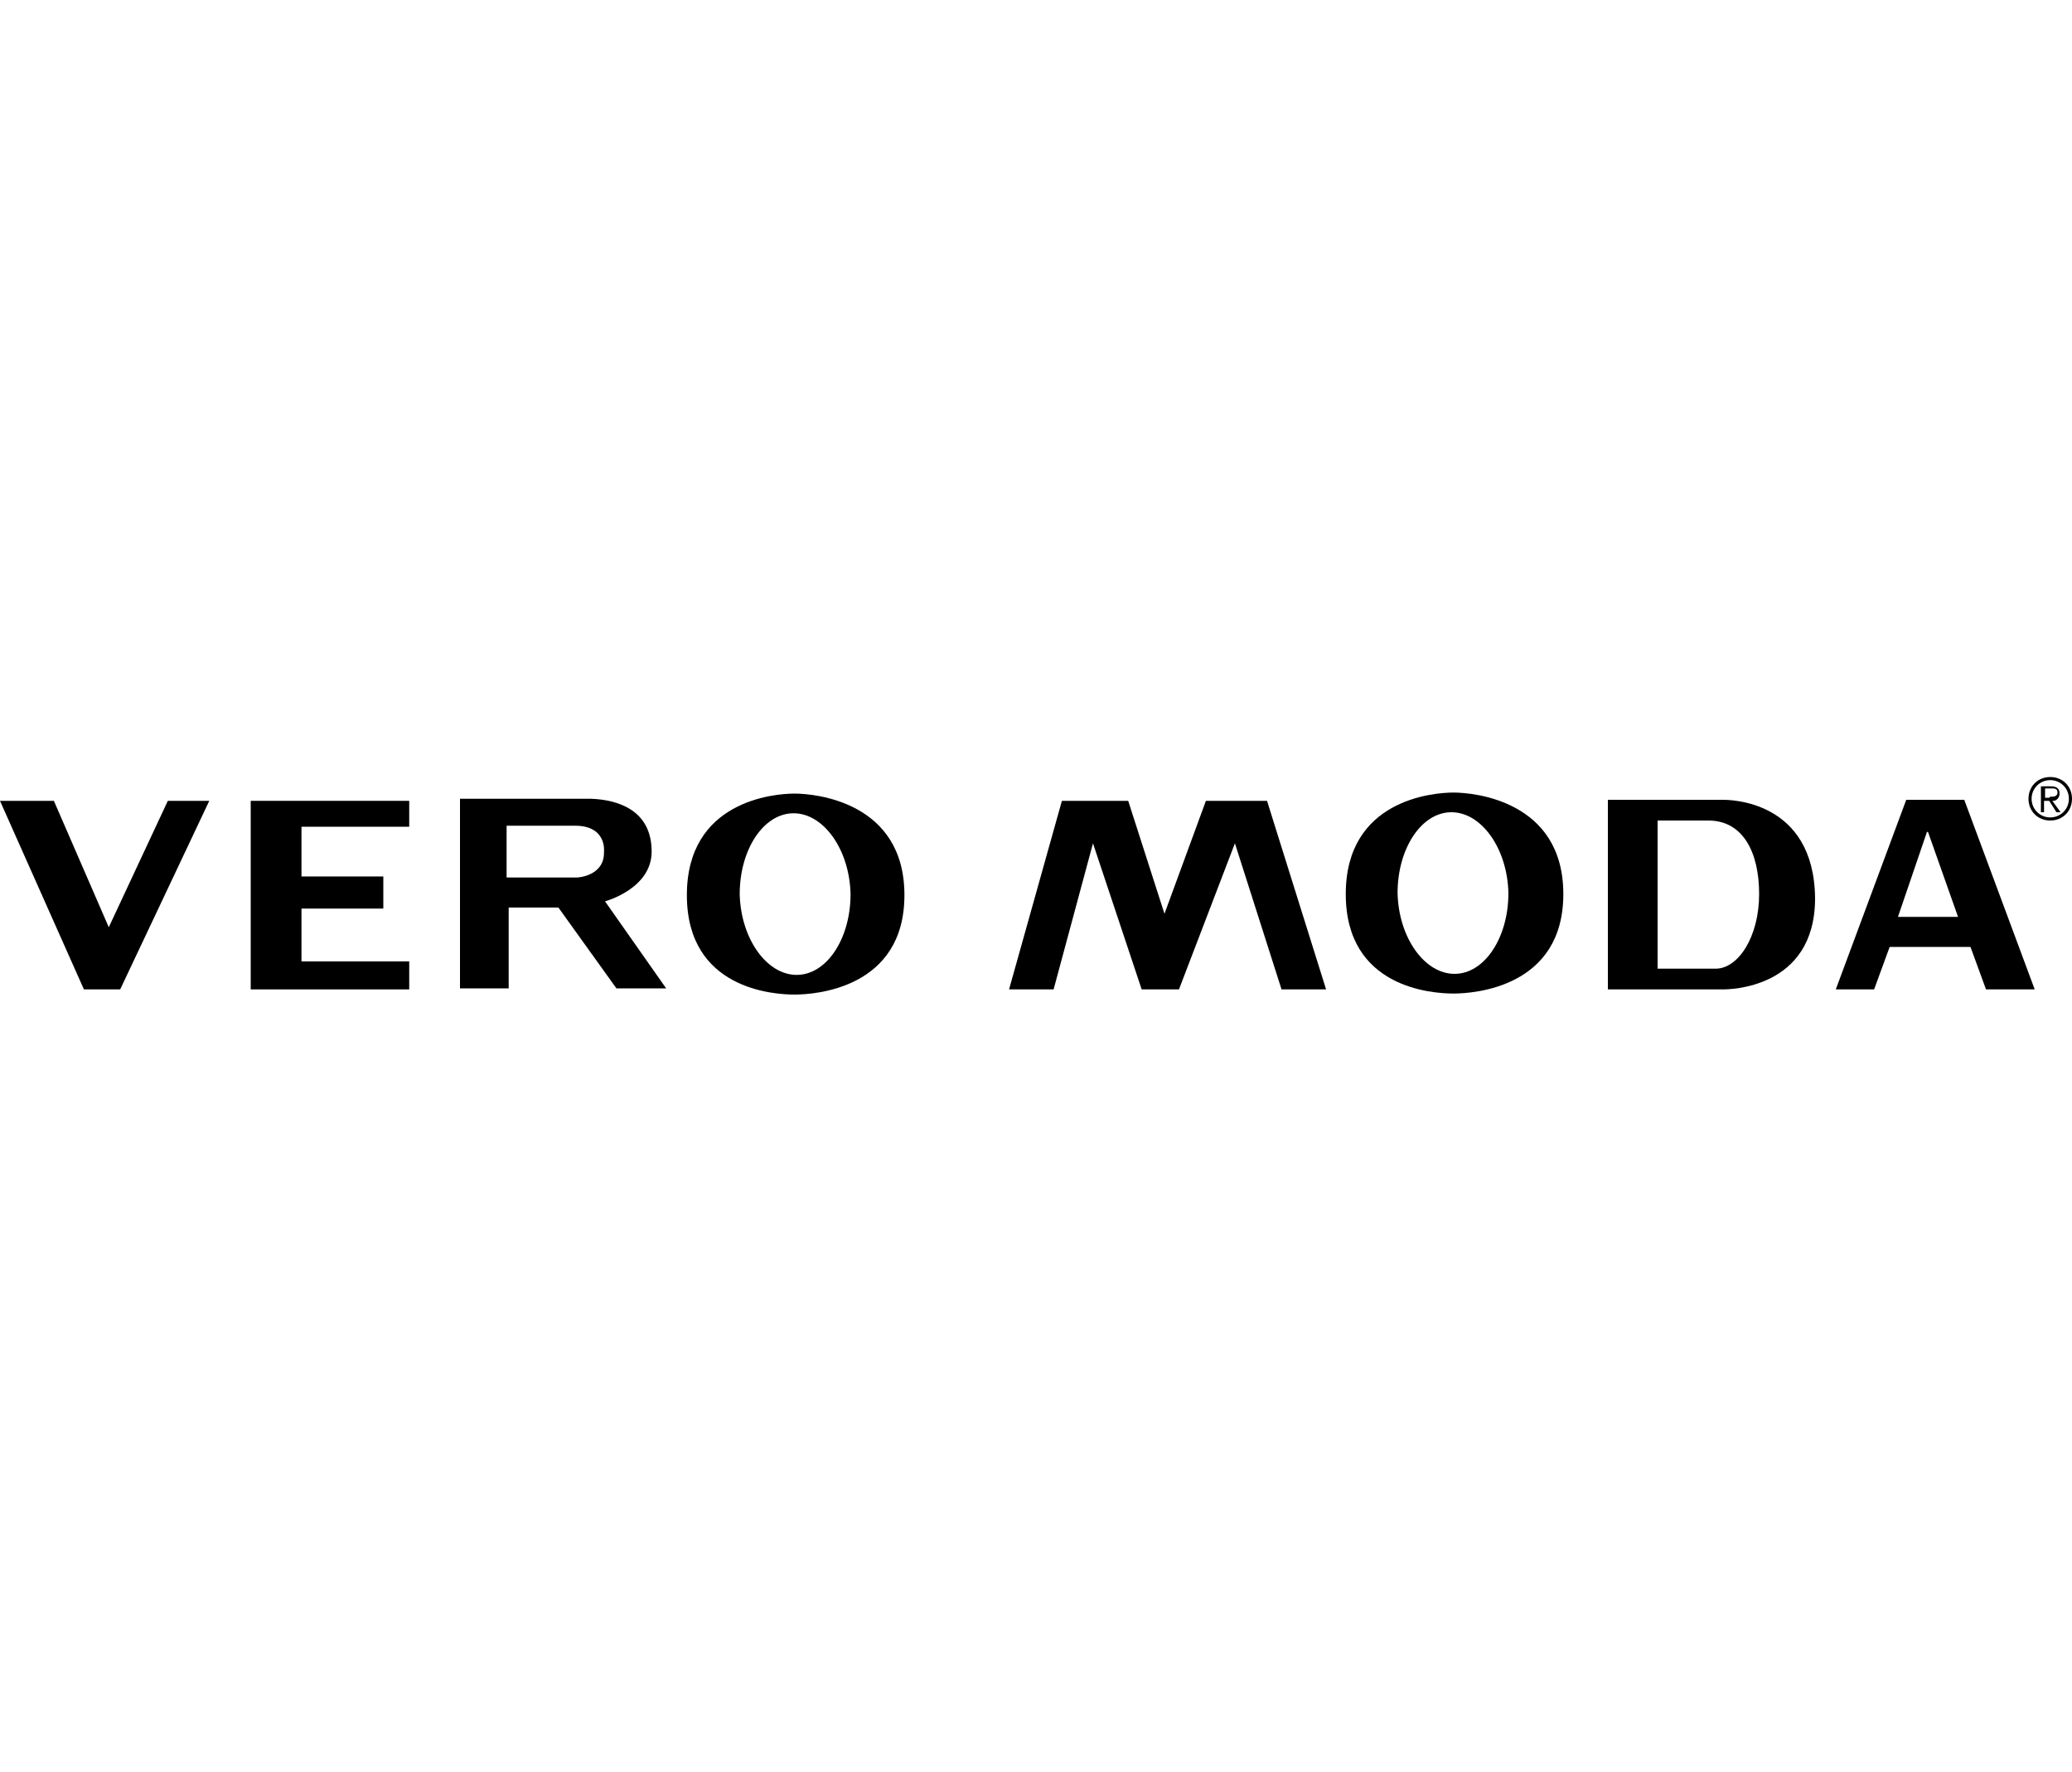 <?xml version="1.0" encoding="UTF-8"?>
<svg id="Layer_1" xmlns="http://www.w3.org/2000/svg" version="1.1" viewBox="0 0 200 171">
  <!-- Generator: Adobe Illustrator 29.7.1, SVG Export Plug-In . SVG Version: 2.1.1 Build 8)  -->
  <polygon points="102.5 77.3 97.4 95.5 101.7 95.5 105.5 81.4 110.2 95.5 113.8 95.5 119.2 81.4 123.7 95.5 128 95.5 122.3 77.3 116.4 77.3 112.4 88.2 108.9 77.3 102.5 77.3"/>
  <polygon points="24.2 77.3 24.2 95.5 39.5 95.5 39.5 92.8 29.1 92.8 29.1 87.7 37 87.7 37 84.6 29.1 84.6 29.1 79.8 39.5 79.8 39.5 77.3 24.2 77.3"/>
  <polygon points="16.2 77.3 10.5 89.5 5.2 77.3 0 77.3 8.1 95.5 11.6 95.5 20.2 77.3 16.2 77.3"/>
  <g>
    <path d="M58.3,82.3c0,2.3-2.6,2.4-2.6,2.4h-6.8v-5h6.6c3.1,0,2.8,2.5,2.8,2.5M58.4,87s4.5-1.2,4.5-4.8c0-4.1-3.4-5-5.8-5.1h-12.7v18.3h4.7v-7.8h4.8l5.6,7.8h4.8l-5.9-8.4Z"/>
    <path d="M76.9,94.1c-2.9,0-5.4-3.5-5.5-7.8,0-4.3,2.3-7.8,5.2-7.8s5.4,3.5,5.5,7.8c0,4.3-2.3,7.8-5.2,7.8M76.7,76.6c-2,0-10.4.7-10.4,9.8s8.4,9.6,10.4,9.6c2,0,10.6-.6,10.6-9.6s-8.6-9.8-10.6-9.8"/>
  </g>
  <path d="M186.1,80.3l2.9,8.2h-5.8l2.8-8.2ZM184,77.2l-6.8,18.3h3.7l1.5-4.1h7.8s1.5,4.1,1.5,4.1h4.7l-6.8-18.3h-5.5Z"/>
  <g>
    <path d="M197.8,77h-.4v-.9h.6c.3,0,.6,0,.6.4s-.4.4-.7.4M198.2,77.3c.3,0,.6-.3.6-.7s-.2-.7-.8-.7h-1v2.5h.3v-1.1h.5l.7,1.1h.4l-.8-1.1Z"/>
    <path d="M197.9,78.9c-1,0-1.8-.8-1.8-1.8s.8-1.8,1.8-1.8,1.8.8,1.8,1.8-.8,1.8-1.8,1.8M197.9,75c-1.2,0-2.1.9-2.1,2.1s.9,2.1,2.1,2.1,2.1-.9,2.1-2.1-.9-2.1-2.1-2.1"/>
    <path d="M165.7,93.5h-5.7v-14.3h4.9c3.3,0,4.9,3,4.9,7.1s-2,7.2-4.2,7.2M166.3,77.2h-11.1v18.3h11.1c.5,0,8.9,0,8.9-8.8-.1-9.5-8.3-9.5-8.9-9.5"/>
    <path d="M140.4,94c-2.9,0-5.4-3.5-5.5-7.8,0-4.3,2.3-7.8,5.2-7.8s5.4,3.5,5.5,7.8c0,4.3-2.3,7.8-5.2,7.8M140.3,76.5c-2,0-10.4.7-10.4,9.8s8.4,9.6,10.4,9.6c2,0,10.6-.6,10.6-9.6s-8.6-9.8-10.6-9.8"/>
  </g>
</svg>